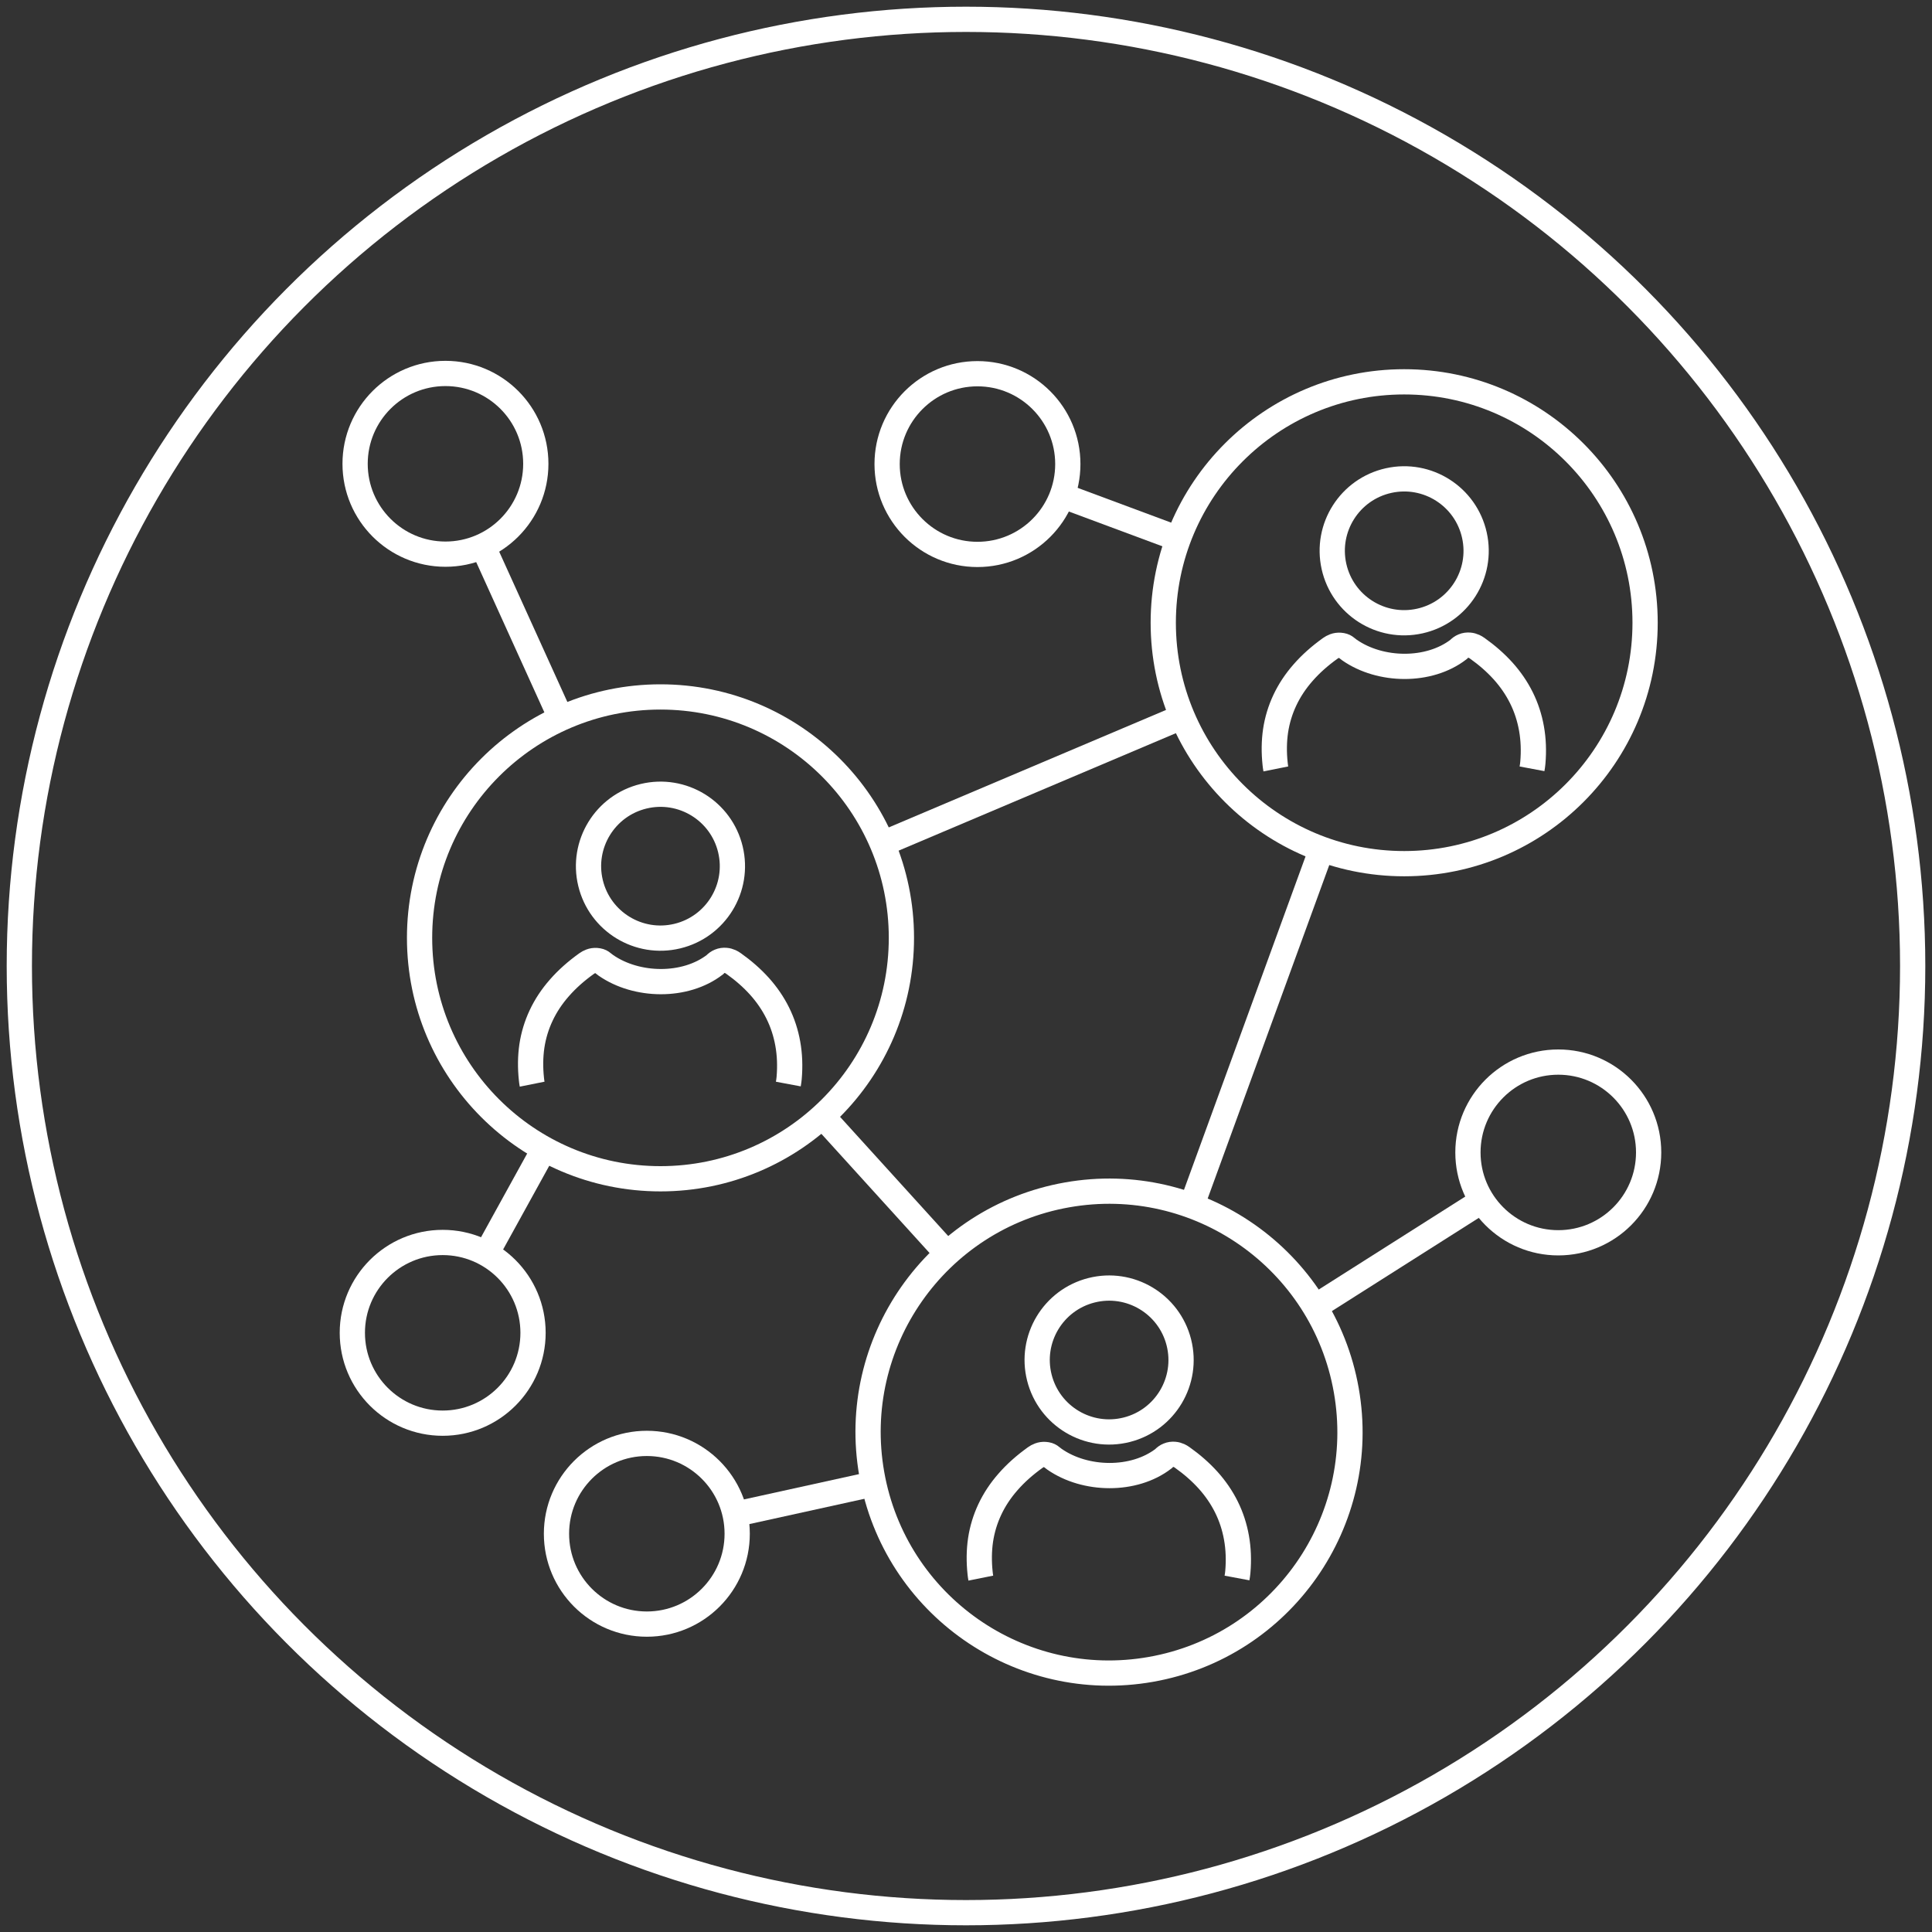 <?xml version="1.0" encoding="UTF-8"?> <svg xmlns="http://www.w3.org/2000/svg" id="Layer_1" data-name="Layer 1" viewBox="0 0 300 300"><rect x="0" y="0" width="300" height="300" fill="#333333" stroke="none"/><defs><style> .cls-1 { fill-rule: evenodd; } .cls-1, .cls-2 { fill: none; stroke: #fff; stroke-miterlimit: 10; stroke-width: 3.92px; } </style></defs><g><circle class="cls-2" cx="218.04" cy="96.7" r="37.41"></circle><circle class="cls-2" cx="172.22" cy="222.36" r="37.41" transform="translate(-36.04 33.34) rotate(-10.01)"></circle><circle class="cls-2" cx="102.56" cy="145.63" r="37.41"></circle><circle class="cls-2" cx="69.17" cy="72.02" r="14.03"></circle><line class="cls-2" x1="74.97" y1="84.8" x2="87.11" y2="111.56"></line><circle class="cls-2" cx="151.78" cy="72.06" r="14.03"></circle><line class="cls-2" x1="164.93" y1="76.95" x2="182.97" y2="83.66"></line><line class="cls-2" x1="137.01" y1="131.03" x2="183.58" y2="111.3"></line><line class="cls-2" x1="127.71" y1="173.33" x2="147.08" y2="194.67"></line><line class="cls-2" x1="185.04" y1="187.21" x2="205.22" y2="131.86"></line><circle class="cls-2" cx="68.74" cy="206.96" r="14.03"></circle><line class="cls-2" x1="84.5" y1="178.39" x2="75.52" y2="194.68"></line><circle class="cls-2" cx="100.44" cy="238.16" r="14.03"></circle><line class="cls-2" x1="135.69" y1="230.4" x2="114.14" y2="235.14"></line><circle class="cls-2" cx="241.97" cy="178.95" r="14.03"></circle><line class="cls-2" x1="204.19" y1="202.93" x2="230.13" y2="186.47"></line></g><g><g><path class="cls-1" d="M82.63,168.35c-.05-.25-.08-.52-.11-.79-.19-1.78-.17-3.49.07-5.13.25-1.66.73-3.24,1.44-4.75.71-1.51,1.65-2.94,2.84-4.29,1.16-1.33,2.57-2.59,4.22-3.77.2-.14.41-.26.63-.34h0c.29-.11.58-.15.88-.13.81.06.92.36,1.47.74,4.8,3.34,12.34,3.45,16.93-.09.23-.24.47-.42.75-.53.31-.13.63-.17.95-.14.25.02.48.09.71.19.17.08.33.17.48.28,1.54,1.09,2.88,2.27,4.03,3.54,1.16,1.29,2.11,2.68,2.85,4.17.74,1.49,1.26,3.08,1.56,4.77.3,1.68.37,3.45.21,5.31-.03.31-.07.62-.13.94"></path><circle class="cls-2" cx="102.56" cy="134.49" r="11.17" transform="translate(-28.64 27.76) rotate(-13.54)"></circle></g><g><path class="cls-1" d="M198.11,119.4c-.05-.25-.08-.52-.11-.79-.19-1.78-.17-3.49.07-5.13.25-1.66.73-3.24,1.44-4.75.71-1.51,1.65-2.94,2.84-4.29,1.16-1.33,2.57-2.59,4.22-3.77.2-.14.41-.26.63-.34h0c.29-.11.58-.15.88-.13.81.06.92.36,1.47.74,4.8,3.34,12.34,3.45,16.93-.09.23-.24.47-.42.75-.53.31-.13.63-.17.95-.14.25.02.48.09.71.19.17.08.33.17.48.28,1.54,1.09,2.88,2.27,4.03,3.54,1.16,1.29,2.11,2.68,2.85,4.17.74,1.49,1.26,3.08,1.56,4.77.3,1.68.37,3.45.21,5.31-.03.31-.07.62-.13.94"></path><circle class="cls-2" cx="218.04" cy="85.54" r="11.17" transform="translate(-13.37 49.37) rotate(-12.54)"></circle></g><g><path class="cls-1" d="M152.3,245.05c-.05-.25-.08-.52-.11-.79-.19-1.78-.17-3.49.07-5.13.25-1.66.73-3.24,1.44-4.75.71-1.51,1.65-2.94,2.84-4.29,1.16-1.33,2.57-2.59,4.22-3.77.2-.14.41-.26.63-.34h0c.29-.11.58-.15.88-.13.81.06.92.36,1.47.74,4.8,3.34,12.34,3.45,16.93-.09.23-.24.47-.42.75-.53.31-.13.63-.17.95-.14.25.02.48.09.71.19.17.08.33.17.48.28,1.54,1.09,2.88,2.27,4.03,3.54,1.16,1.29,2.11,2.68,2.85,4.17.74,1.49,1.26,3.08,1.56,4.77.3,1.68.37,3.45.21,5.31-.03.31-.07.62-.13.94"></path><circle class="cls-2" cx="172.22" cy="211.19" r="11.17" transform="translate(-46.57 48.73) rotate(-14.21)"></circle></g></g><circle class="cls-2" cx="150" cy="150" r="147"></circle></svg> 